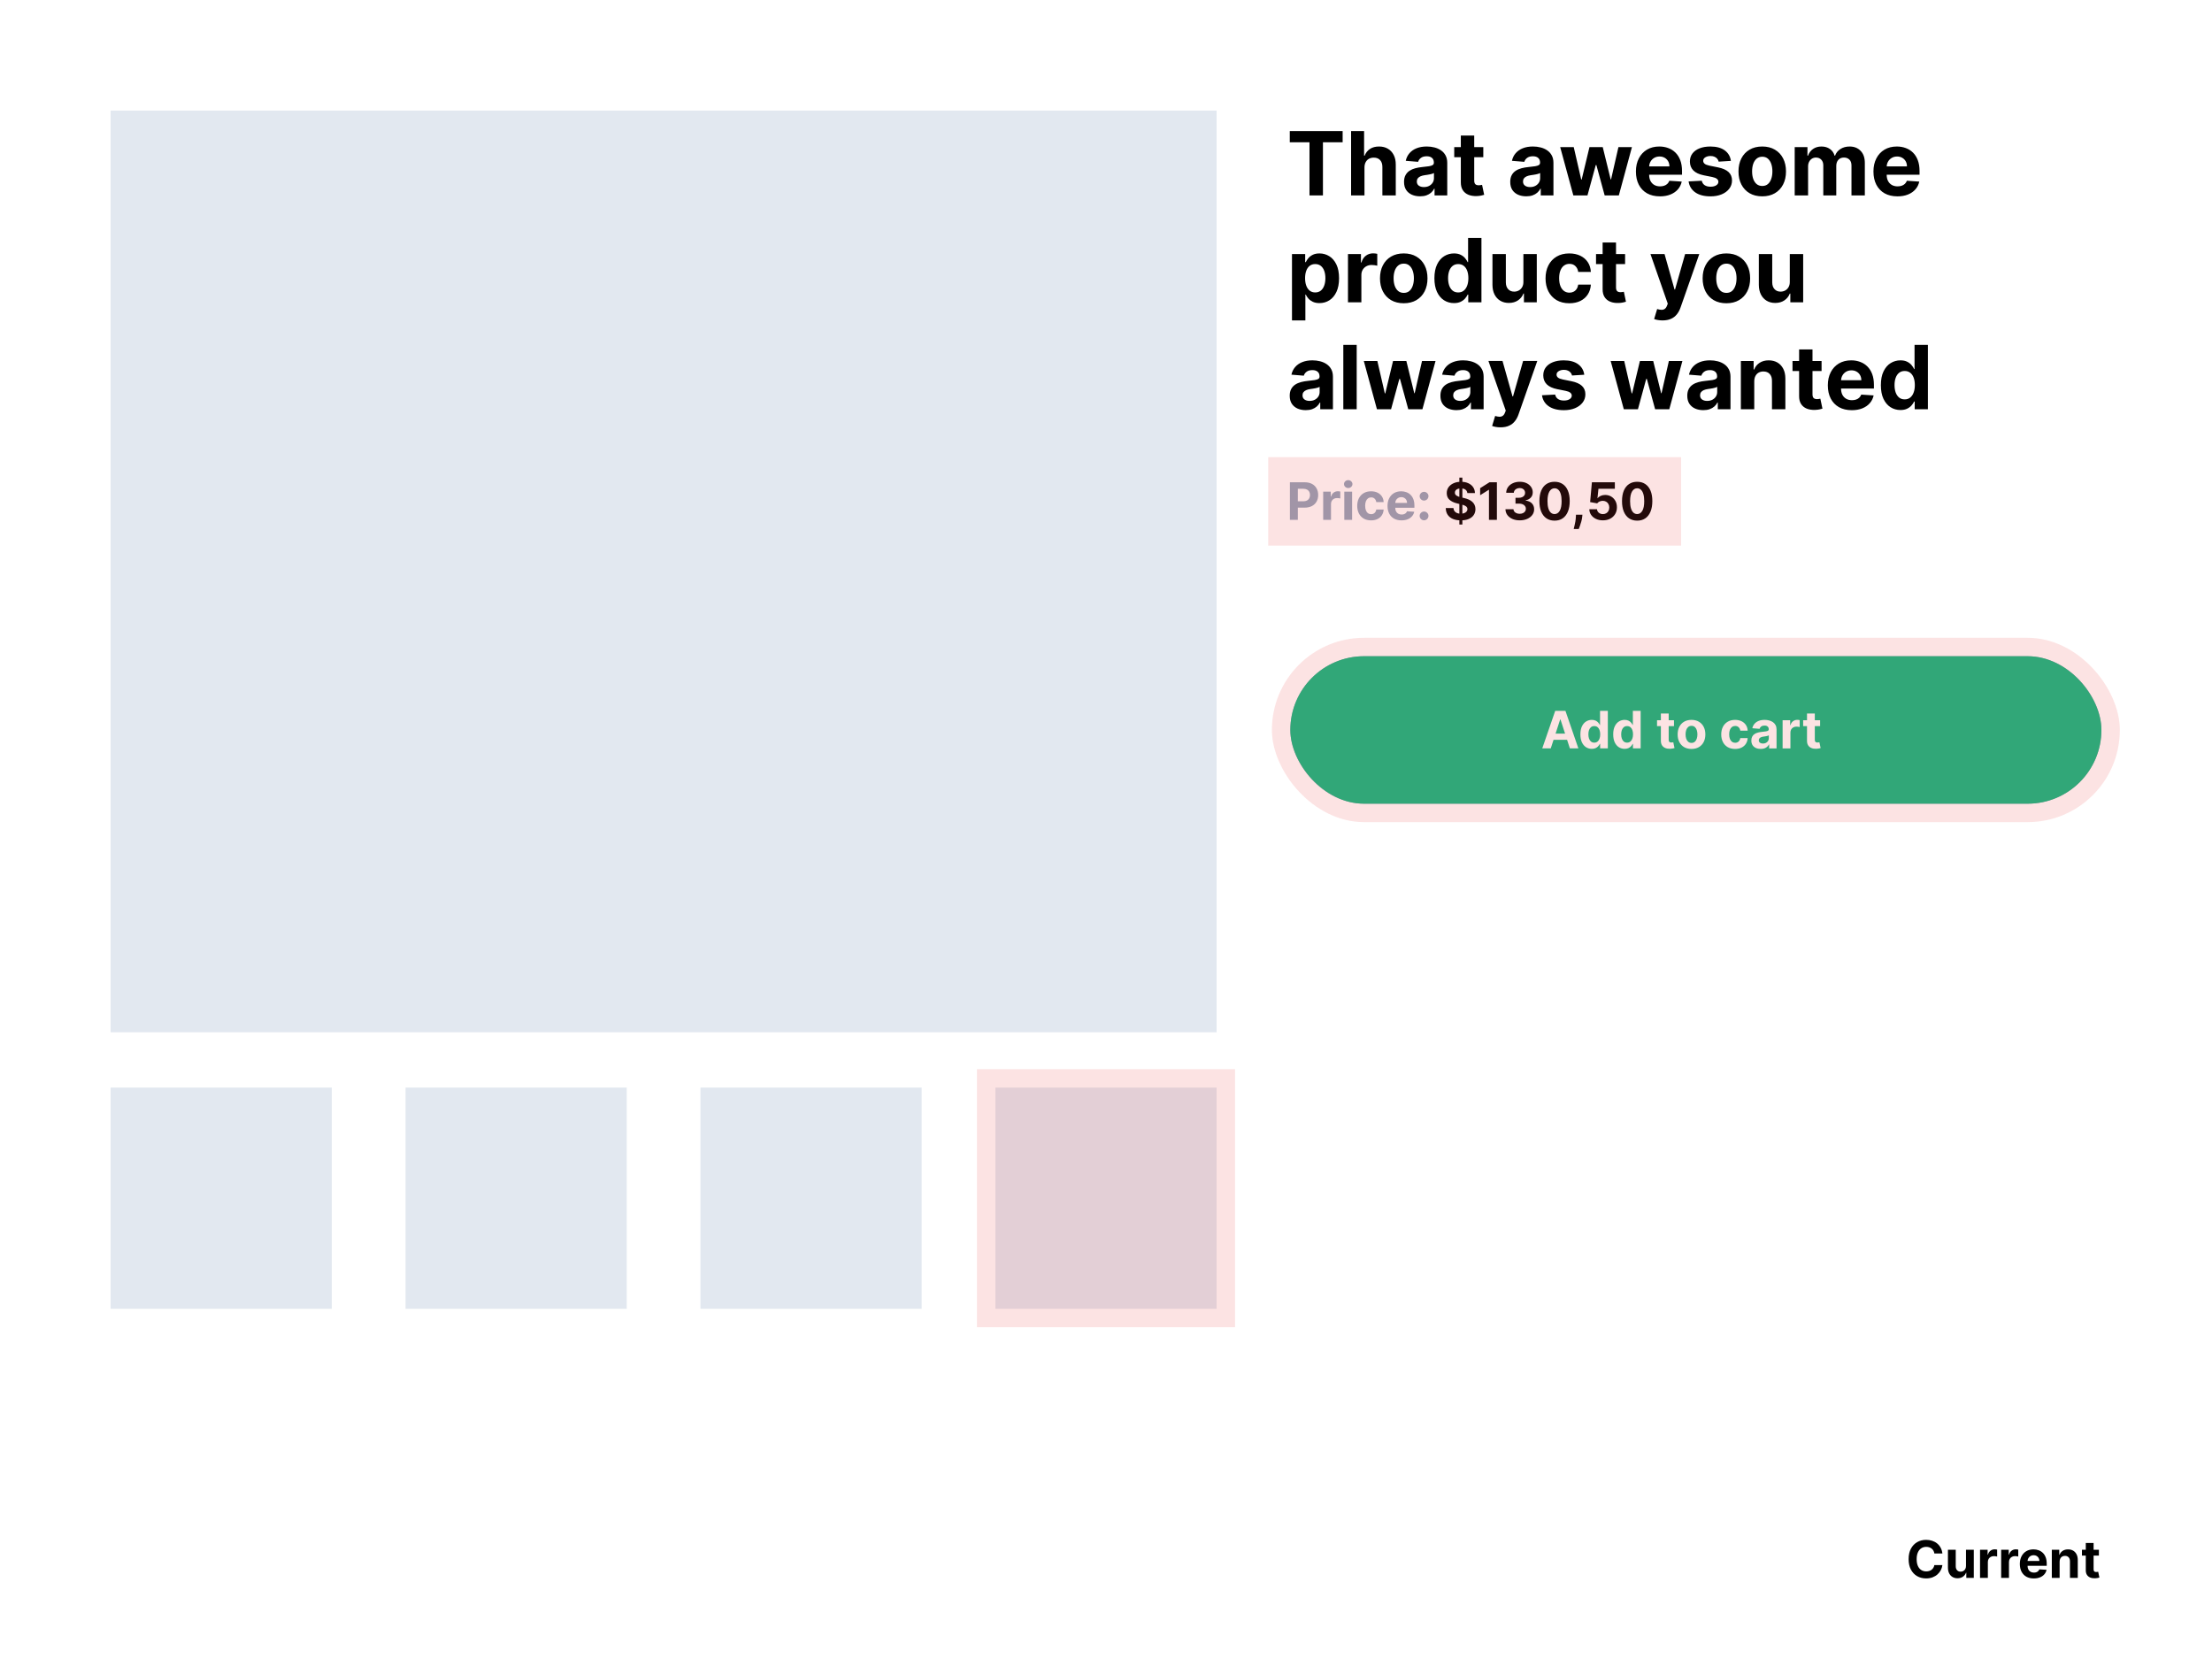<svg fill="none" height="450" viewBox="0 0 600 450" width="600" xmlns="http://www.w3.org/2000/svg"><path d="m0 0h600v450h-600z" fill="#fff"/><g fill="#e2e8f0"><path d="m30 30h300v250h-300z"/><path d="m30 295h60v60h-60z"/><path d="m110 295h60v60h-60z"/><path d="m190 295h60v60h-60z"/></g><rect height="37" rx="18.5" stroke="#94a3b8" stroke-width="3" width="217" x="351.5" y="179.5"/><path d="m428.241 197.909c0 1.11-.21 2.055-.631 2.834-.418.779-.988 1.374-1.71 1.785-.719.407-1.528.611-2.426.611-.905 0-1.717-.205-2.436-.616-.72-.411-1.288-1.006-1.706-1.785-.417-.779-.626-1.722-.626-2.829 0-1.11.209-2.055.626-2.834.418-.779.986-1.372 1.706-1.78.719-.411 1.531-.616 2.436-.616.898 0 1.707.205 2.426.616.722.408 1.292 1.001 1.71 1.78.421.779.631 1.724.631 2.834zm-2.182 0c0-.719-.108-1.326-.323-1.82-.212-.493-.512-.868-.9-1.123s-.842-.383-1.362-.383c-.521 0-.975.128-1.362.383-.388.255-.69.63-.905 1.123-.212.494-.319 1.101-.319 1.82s.107 1.326.319 1.82c.215.494.517.868.905 1.123.387.255.841.383 1.362.383.52 0 .974-.128 1.362-.383s.688-.629.9-1.123c.215-.494.323-1.101.323-1.82zm8.634 1.84v-4.385h2.118v7.636h-2.033v-1.387h-.08c-.172.447-.459.807-.86 1.079-.397.272-.883.407-1.456.407-.511 0-.96-.116-1.348-.348s-.691-.561-.91-.989c-.215-.427-.324-.94-.328-1.536v-4.862h2.118v4.484c.004.451.125.807.363 1.069.239.262.559.393.96.393.255 0 .494-.058.716-.174.222-.12.401-.295.537-.527.139-.232.207-.519.203-.86zm7.874-4.385v1.591h-4.599v-1.591zm-3.555-1.83h2.118v7.119c0 .196.03.348.09.458.059.106.142.18.248.224.11.043.236.064.378.064.1 0 .199-.008.299-.025.099-.02.175-.035.228-.044l.333 1.576c-.106.033-.255.071-.447.114-.192.046-.426.074-.701.084-.511.02-.958-.048-1.342-.203-.382-.156-.678-.398-.89-.726s-.317-.743-.314-1.243zm11.625 9.615c-.772 0-1.44-.164-2.003-.492-.56-.331-.993-.792-1.298-1.382-.305-.593-.457-1.281-.457-2.063 0-.789.152-1.479.457-2.069.305-.593.738-1.054 1.298-1.382.563-.331 1.231-.497 2.003-.497.773 0 1.439.166 1.999.497.563.328.997.789 1.302 1.382.305.59.458 1.28.458 2.069 0 .782-.153 1.47-.458 2.063-.305.59-.739 1.051-1.302 1.382-.56.328-1.226.492-1.999.492zm.01-1.64c.352 0 .645-.1.88-.299.235-.202.413-.477.532-.825.123-.348.184-.744.184-1.188s-.061-.84-.184-1.188c-.119-.348-.297-.624-.532-.826s-.528-.303-.88-.303c-.354 0-.653.101-.895.303-.238.202-.419.478-.542.826-.119.348-.179.744-.179 1.188s.06.84.179 1.188c.123.348.304.623.542.825.242.199.541.299.895.299zm9.232-6.145v1.591h-4.713v-1.591zm-3.634 7.636v-8.188c0-.554.108-1.013.323-1.377.219-.365.517-.638.895-.821.378-.182.807-.273 1.288-.273.325 0 .621.025.89.074.272.05.474.095.606.135l-.378 1.591c-.082-.027-.185-.052-.308-.075-.119-.023-.242-.035-.368-.035-.311 0-.528.073-.651.219-.123.143-.184.343-.184.602v8.148zm14.522-5.459-1.939.12c-.033-.166-.104-.315-.213-.448-.11-.136-.254-.244-.433-.323-.176-.083-.386-.124-.631-.124-.329 0-.605.069-.831.208-.225.136-.338.319-.338.547 0 .183.073.337.219.463s.396.227.751.303l1.382.278c.742.153 1.296.398 1.66.736.365.338.547.782.547 1.333 0 .5-.147.939-.442 1.317-.292.378-.693.673-1.203.885-.507.209-1.092.313-1.755.313-1.011 0-1.817-.21-2.417-.631-.596-.424-.946-1.001-1.049-1.73l2.084-.11c.063.309.215.544.457.706.242.159.552.239.93.239.371 0 .669-.071.895-.214.228-.146.344-.333.348-.562-.004-.192-.085-.349-.244-.472-.159-.126-.404-.222-.736-.288l-1.322-.264c-.746-.149-1.301-.408-1.666-.775-.361-.368-.542-.837-.542-1.407 0-.491.133-.913.398-1.268.268-.355.645-.628 1.129-.82.487-.193 1.057-.289 1.71-.289.964 0 1.723.204 2.277.612.557.407.881.963.974 1.665zm5.57-2.177v1.591h-4.599v-1.591zm-3.555-1.83h2.118v7.119c0 .196.03.348.089.458.06.106.143.18.249.224.109.043.235.064.378.064.099 0 .199-.008.298-.025.099-.02.176-.035.229-.044l.333 1.576c-.106.033-.255.071-.448.114-.192.046-.425.074-.701.084-.51.02-.957-.048-1.342-.203-.381-.156-.678-.398-.89-.726s-.316-.743-.313-1.243zm8.303 9.615c-.773 0-1.441-.164-2.004-.492-.56-.331-.993-.792-1.298-1.382-.305-.593-.457-1.281-.457-2.063 0-.789.152-1.479.457-2.069.305-.593.738-1.054 1.298-1.382.563-.331 1.231-.497 2.004-.497.772 0 1.438.166 1.998.497.564.328.998.789 1.303 1.382.305.59.457 1.28.457 2.069 0 .782-.152 1.47-.457 2.063-.305.59-.739 1.051-1.303 1.382-.56.328-1.226.492-1.998.492zm.009-1.64c.352 0 .645-.1.88-.299.236-.202.413-.477.532-.825.123-.348.184-.744.184-1.188s-.061-.84-.184-1.188c-.119-.348-.296-.624-.532-.826-.235-.202-.528-.303-.88-.303-.354 0-.652.101-.894.303-.239.202-.42.478-.542.826-.12.348-.179.744-.179 1.188s.059.84.179 1.188c.122.348.303.623.542.825.242.199.54.299.894.299zm8.576 1.64c-.782 0-1.455-.166-2.018-.497-.56-.335-.991-.799-1.293-1.392-.298-.593-.447-1.276-.447-2.048 0-.783.151-1.469.452-2.059.305-.593.738-1.055 1.298-1.387.56-.334 1.226-.502 1.999-.502.666 0 1.249.121 1.75.363.5.242.896.582 1.188 1.019.291.438.452.952.482 1.542h-1.999c-.056-.382-.205-.688-.447-.92-.239-.236-.552-.353-.94-.353-.328 0-.615.089-.86.268-.242.176-.431.433-.567.771-.135.338-.203.747-.203 1.228 0 .487.066.901.198 1.243.136.341.327.601.572.78s.532.269.86.269c.242 0 .459-.05.652-.149.195-.1.356-.244.482-.433.129-.192.214-.423.253-.691h1.999c-.033.583-.192 1.097-.477 1.541-.282.441-.671.786-1.169 1.034-.497.249-1.085.373-1.765.373zm6.686-2.346.005-2.541h.308l2.446-2.898h2.431l-3.286 3.838h-.502zm-1.919 2.197v-10.182h2.118v10.182zm4.773 0-2.247-3.326 1.411-1.496 3.317 4.822z" fill="#94a3b8"/><path d="m349.852 38.588v-3.043h14.336v3.043h-5.344v14.412h-3.648v-14.412zm20.259 6.844v7.568h-3.631v-17.454h3.529v6.673h.153c.295-.773.773-1.378 1.432-1.815.659-.443 1.486-.665 2.48-.665.909 0 1.702.199 2.378.597.682.392 1.21.957 1.585 1.696.381.733.568 1.611.562 2.634v8.335h-3.63v-7.688c.005-.807-.199-1.435-.614-1.883-.409-.449-.983-.673-1.721-.673-.495 0-.932.105-1.313.315-.375.21-.67.517-.886.92-.211.398-.319.878-.324 1.44zm15.079 7.815c-.836 0-1.58-.145-2.233-.435-.654-.295-1.171-.73-1.551-1.304-.375-.58-.563-1.301-.563-2.165 0-.727.134-1.338.401-1.832.267-.494.63-.892 1.091-1.193.46-.301.982-.528 1.568-.682.591-.153 1.21-.261 1.858-.324.761-.08 1.375-.153 1.841-.222.465-.074.804-.182 1.014-.324.21-.142.315-.352.315-.631v-.051c0-.54-.17-.957-.511-1.253-.335-.295-.813-.443-1.432-.443-.653 0-1.173.145-1.56.435-.386.284-.642.642-.767 1.074l-3.358-.273c.171-.795.506-1.483 1.006-2.062.5-.585 1.145-1.034 1.935-1.347.795-.318 1.716-.477 2.761-.477.727 0 1.423.085 2.088.256.67.171 1.264.435 1.781.793.523.358.935.818 1.236 1.381.301.557.452 1.224.452 2.003v8.829h-3.443v-1.815h-.103c-.21.409-.491.77-.843 1.082-.353.307-.776.548-1.27.725-.495.17-1.066.256-1.713.256zm1.039-2.506c.534 0 1.006-.105 1.415-.315.409-.216.73-.506.963-.869.233-.364.35-.776.35-1.236v-1.389c-.114.074-.27.142-.469.205-.193.057-.412.111-.656.162-.245.045-.489.088-.733.128-.245.034-.466.065-.665.094-.426.062-.798.162-1.117.298-.318.136-.565.321-.741.554-.176.227-.264.511-.264.852 0 .494.179.872.537 1.134.363.256.824.384 1.38.384zm16.113-10.832v2.727h-7.884v-2.727zm-6.094-3.136h3.631v12.205c0 .335.051.597.153.784.102.182.244.31.426.384.188.074.404.111.648.111.17 0 .341-.014.511-.043.171-.034.301-.06.392-.077l.571 2.702c-.182.057-.437.122-.767.196-.329.08-.73.128-1.201.145-.875.034-1.643-.082-2.302-.349-.653-.267-1.162-.682-1.525-1.244-.364-.562-.543-1.273-.537-2.131zm17.746 16.474c-.835 0-1.579-.145-2.233-.435-.653-.295-1.17-.73-1.551-1.304-.375-.58-.562-1.301-.562-2.165 0-.727.133-1.338.4-1.832.267-.494.631-.892 1.091-1.193.46-.301.983-.528 1.568-.682.591-.153 1.211-.261 1.858-.324.762-.08 1.375-.153 1.841-.222.466-.074.804-.182 1.014-.324.211-.142.316-.352.316-.631v-.051c0-.54-.171-.957-.512-1.253-.335-.295-.812-.443-1.431-.443-.654 0-1.174.145-1.56.435-.386.284-.642.642-.767 1.074l-3.358-.273c.17-.795.506-1.483 1.006-2.062.5-.585 1.145-1.034 1.934-1.347.796-.318 1.716-.477 2.762-.477.727 0 1.423.085 2.088.256.67.171 1.264.435 1.781.793.523.358.935.818 1.236 1.381.301.557.451 1.224.451 2.003v8.829h-3.443v-1.815h-.102c-.21.409-.491.77-.844 1.082-.352.307-.775.548-1.27.725-.494.17-1.065.256-1.713.256zm1.04-2.506c.534 0 1.006-.105 1.415-.315.409-.216.73-.506.963-.869.233-.364.349-.776.349-1.236v-1.389c-.113.074-.27.142-.468.205-.194.057-.412.111-.657.162-.244.045-.488.088-.733.128-.244.034-.465.065-.664.094-.426.062-.799.162-1.117.298-.318.136-.565.321-.741.554-.176.227-.265.511-.265.852 0 .494.179.872.537 1.134.364.256.824.384 1.381.384zm11.732 2.259-3.563-13.091h3.673l2.029 8.795h.119l2.114-8.795h3.605l2.148 8.744h.11l1.995-8.744h3.665l-3.554 13.091h-3.844l-2.25-8.233h-.162l-2.25 8.233zm23.469.256c-1.347 0-2.506-.273-3.477-.818-.966-.551-1.71-1.329-2.233-2.335-.523-1.011-.784-2.207-.784-3.588 0-1.347.261-2.528.784-3.545.523-1.017 1.258-1.81 2.207-2.378.955-.568 2.074-.852 3.358-.852.864 0 1.668.139 2.412.418.75.273 1.404.685 1.96 1.236.563.551 1 1.244 1.313 2.08.312.83.469 1.801.469 2.915v.997h-11.054v-2.25h7.636c0-.523-.114-.986-.341-1.389s-.543-.719-.946-.946c-.398-.233-.861-.349-1.389-.349-.551 0-1.04.128-1.466.384-.421.25-.75.588-.989 1.014-.238.42-.36.889-.366 1.406v2.139c0 .648.119 1.207.358 1.679.244.472.588.835 1.031 1.091s.969.384 1.577.384c.403 0 .772-.057 1.108-.171.335-.114.622-.284.86-.511.239-.227.421-.506.546-.835l3.358.222c-.171.807-.52 1.511-1.048 2.114-.523.597-1.199 1.062-2.029 1.398-.824.33-1.775.494-2.855.494zm19.27-9.614-3.324.205c-.057-.284-.179-.54-.366-.767-.188-.233-.435-.418-.742-.554-.301-.142-.662-.213-1.082-.213-.563 0-1.037.119-1.424.358-.386.233-.579.545-.579.938 0 .312.125.577.375.793s.679.389 1.287.52l2.369.477c1.273.261 2.222.682 2.847 1.261.625.58.937 1.341.937 2.284 0 .858-.253 1.611-.758 2.259-.5.648-1.188 1.153-2.063 1.517-.869.358-1.872.537-3.008.537-1.733 0-3.114-.361-4.142-1.082-1.023-.727-1.622-1.716-1.799-2.966l3.571-.188c.108.528.37.932.784 1.21.415.273.947.409 1.594.409.637 0 1.148-.122 1.534-.366.392-.25.591-.571.597-.963-.006-.33-.145-.6-.418-.81-.272-.216-.693-.381-1.261-.494l-2.267-.452c-1.279-.256-2.23-.699-2.855-1.33-.62-.631-.929-1.435-.929-2.412 0-.841.227-1.565.682-2.173.46-.608 1.105-1.077 1.934-1.406.836-.33 1.813-.494 2.932-.494 1.654 0 2.955.349 3.904 1.048.954.699 1.511 1.651 1.67 2.855zm8.499 9.614c-1.324 0-2.468-.281-3.434-.844-.961-.568-1.702-1.358-2.225-2.369-.523-1.017-.784-2.196-.784-3.537 0-1.352.261-2.534.784-3.546.523-1.017 1.264-1.807 2.225-2.369.966-.568 2.11-.852 3.434-.852s2.466.284 3.426.852c.966.562 1.711 1.352 2.233 2.369.523 1.011.784 2.193.784 3.546 0 1.341-.261 2.52-.784 3.537-.522 1.011-1.267 1.801-2.233 2.369-.96.562-2.102.844-3.426.844zm.017-2.812c.603 0 1.105-.171 1.509-.511.403-.347.707-.818.912-1.415.21-.597.315-1.276.315-2.037 0-.761-.105-1.44-.315-2.037-.205-.597-.509-1.068-.912-1.415-.404-.347-.906-.52-1.509-.52-.608 0-1.119.173-1.534.52-.409.347-.719.818-.929 1.415-.204.597-.307 1.276-.307 2.037 0 .761.103 1.44.307 2.037.21.597.52 1.068.929 1.415.415.341.926.511 1.534.511zm8.787 2.557v-13.091h3.46v2.31h.154c.273-.767.727-1.372 1.364-1.815.636-.443 1.397-.665 2.284-.665.897 0 1.662.225 2.292.673.631.443 1.051 1.046 1.262 1.807h.136c.267-.75.75-1.349 1.449-1.798.704-.455 1.537-.682 2.497-.682 1.222 0 2.213.389 2.974 1.168.767.773 1.151 1.869 1.151 3.29v8.804h-3.622v-8.088c0-.727-.193-1.273-.58-1.636-.386-.364-.869-.545-1.449-.545-.659 0-1.173.21-1.542.631-.37.415-.554.963-.554 1.645v7.994h-3.52v-8.165c0-.642-.185-1.153-.554-1.534-.364-.381-.844-.571-1.44-.571-.404 0-.767.102-1.091.307-.318.199-.571.48-.759.844-.187.358-.281.778-.281 1.261v7.858zm27.857.256c-1.347 0-2.506-.273-3.477-.818-.966-.551-1.711-1.329-2.233-2.335-.523-1.011-.785-2.207-.785-3.588 0-1.347.262-2.528.785-3.545.522-1.017 1.258-1.81 2.207-2.378.954-.568 2.074-.852 3.358-.852.864 0 1.668.139 2.412.418.75.273 1.403.685 1.96 1.236.563.551 1 1.244 1.313 2.08.312.83.468 1.801.468 2.915v.997h-11.054v-2.25h7.637c0-.523-.114-.986-.341-1.389s-.543-.719-.946-.946c-.398-.233-.861-.349-1.389-.349-.552 0-1.04.128-1.466.384-.421.25-.75.588-.989 1.014-.239.42-.361.889-.366 1.406v2.139c0 .648.119 1.207.357 1.679.245.472.589.835 1.032 1.091s.968.384 1.576.384c.404 0 .773-.057 1.108-.171.336-.114.623-.284.861-.511.239-.227.421-.506.546-.835l3.358.222c-.171.807-.52 1.511-1.049 2.114-.522.597-1.199 1.062-2.028 1.398-.824.33-1.776.494-2.855.494zm-164.216 33.653v-18h3.579v2.199h.162c.159-.352.39-.71.691-1.074.307-.369.704-.676 1.193-.92.494-.25 1.108-.375 1.841-.375.954 0 1.835.25 2.642.75.807.494 1.452 1.242 1.934 2.241.483.994.725 2.241.725 3.741 0 1.46-.236 2.693-.707 3.699-.466 1-1.103 1.758-1.91 2.276-.801.511-1.698.767-2.693.767-.704 0-1.304-.117-1.798-.349-.489-.233-.889-.525-1.202-.878-.312-.358-.551-.719-.716-1.082h-.11v7.006zm3.554-11.455c0 .778.108 1.457.324 2.037.216.58.528 1.031.937 1.355.409.318.906.477 1.492.477.591 0 1.091-.162 1.5-.486.409-.33.718-.784.929-1.364.216-.585.324-1.258.324-2.02 0-.756-.106-1.42-.316-1.994-.21-.574-.52-1.023-.929-1.347-.409-.324-.912-.486-1.508-.486-.591 0-1.091.156-1.5.469-.404.312-.713.756-.929 1.329-.216.574-.324 1.25-.324 2.028zm11.633 6.545v-13.091h3.52v2.284h.137c.238-.812.639-1.426 1.201-1.841.563-.42 1.211-.631 1.944-.631.181 0 .377.011.588.034.21.023.394.054.554.094v3.222c-.171-.051-.407-.097-.708-.136-.301-.04-.577-.06-.827-.06-.534 0-1.011.117-1.431.349-.415.227-.745.545-.989.955-.239.409-.358.881-.358 1.415v7.406zm15.126.256c-1.324 0-2.469-.281-3.435-.844-.96-.568-1.701-1.358-2.224-2.369-.523-1.017-.784-2.196-.784-3.537 0-1.352.261-2.534.784-3.546.523-1.017 1.264-1.807 2.224-2.369.966-.568 2.111-.852 3.435-.852s2.466.284 3.426.852c.966.562 1.71 1.352 2.233 2.369.523 1.011.784 2.193.784 3.546 0 1.341-.261 2.52-.784 3.537-.523 1.011-1.267 1.801-2.233 2.369-.96.562-2.102.844-3.426.844zm.017-2.812c.602 0 1.105-.171 1.509-.511.403-.347.707-.818.912-1.415.21-.597.315-1.276.315-2.037 0-.761-.105-1.44-.315-2.037-.205-.597-.509-1.068-.912-1.415-.404-.347-.907-.52-1.509-.52-.608 0-1.119.173-1.534.52-.409.347-.719.818-.929 1.415-.204.597-.307 1.276-.307 2.037 0 .761.103 1.44.307 2.037.21.597.52 1.068.929 1.415.415.341.926.511 1.534.511zm13.611 2.77c-.994 0-1.895-.256-2.702-.767-.801-.517-1.437-1.276-1.909-2.276-.466-1.006-.699-2.239-.699-3.699 0-1.5.242-2.747.725-3.741.483-1 1.125-1.747 1.926-2.241.807-.5 1.69-.75 2.65-.75.733 0 1.344.125 1.833.375.494.244.892.551 1.193.92.307.364.54.722.699 1.074h.111v-6.562h3.622v17.454h-3.58v-2.097h-.153c-.171.364-.412.724-.725 1.082-.306.352-.707.645-1.201.878-.489.233-1.086.349-1.79.349zm1.15-2.889c.586 0 1.08-.159 1.483-.477.41-.324.722-.776.938-1.355.222-.58.332-1.258.332-2.037 0-.778-.108-1.454-.324-2.028-.215-.574-.528-1.017-.937-1.329s-.906-.469-1.492-.469c-.596 0-1.099.162-1.508.486-.409.324-.719.773-.929 1.347-.21.574-.315 1.239-.315 1.994 0 .761.105 1.435.315 2.02.216.58.526 1.034.929 1.364.409.324.912.486 1.508.486zm17.679-2.898v-7.517h3.63v13.091h-3.485v-2.378h-.137c-.295.767-.787 1.383-1.474 1.849-.682.466-1.514.699-2.497.699-.875 0-1.645-.199-2.31-.597-.665-.398-1.185-.963-1.56-1.696-.369-.733-.556-1.611-.562-2.634v-8.335h3.631v7.688c.005.773.213 1.383.622 1.832.409.449.957.673 1.645.673.437 0 .846-.1 1.227-.298.381-.205.687-.506.92-.903.239-.398.355-.889.35-1.474zm12.449 5.83c-1.341 0-2.494-.284-3.46-.852-.96-.574-1.699-1.369-2.216-2.386-.511-1.017-.767-2.188-.767-3.511 0-1.341.259-2.517.776-3.528.522-1.017 1.264-1.81 2.224-2.378.96-.574 2.102-.861 3.426-.861 1.142 0 2.142.207 3 .622s1.537.997 2.037 1.747.776 1.631.827 2.642h-3.426c-.097-.653-.352-1.179-.767-1.577-.409-.403-.946-.605-1.611-.605-.563 0-1.054.153-1.474.46-.415.301-.739.742-.972 1.321-.233.58-.35 1.281-.35 2.105 0 .835.114 1.546.341 2.131.233.585.56 1.031.981 1.338.42.307.911.46 1.474.46.415 0 .787-.085 1.116-.256.336-.17.611-.418.827-.741.222-.33.367-.725.435-1.185h3.426c-.057 1-.33 1.881-.818 2.642-.483.756-1.151 1.347-2.003 1.773-.852.426-1.861.639-3.026.639zm15.135-13.347v2.727h-7.884v-2.727zm-6.094-3.136h3.63v12.205c0 .335.052.597.154.784.102.182.244.31.426.384.188.074.403.111.648.111.17 0 .341-.014.511-.043.171-.034.301-.06.392-.077l.571 2.702c-.182.057-.437.122-.767.196-.329.08-.73.128-1.202.145-.875.034-1.642-.082-2.301-.349-.653-.267-1.162-.682-1.525-1.244-.364-.562-.543-1.273-.537-2.131zm16.255 21.136c-.46 0-.892-.037-1.296-.111-.397-.068-.727-.156-.988-.264l.818-2.71c.426.131.81.202 1.15.213.347.011.645-.068.895-.239.256-.171.463-.46.622-.869l.214-.554-4.696-13.466h3.818l2.71 9.614h.136l2.736-9.614h3.844l-5.088 14.506c-.245.705-.577 1.318-.997 1.841-.415.528-.941.935-1.577 1.219-.636.29-1.403.435-2.301.435zm17.314-4.653c-1.324 0-2.469-.281-3.435-.844-.96-.568-1.702-1.358-2.224-2.369-.523-1.017-.784-2.196-.784-3.537 0-1.352.261-2.534.784-3.546.522-1.017 1.264-1.807 2.224-2.369.966-.568 2.111-.852 3.435-.852s2.466.284 3.426.852c.966.562 1.71 1.352 2.233 2.369.523 1.011.784 2.193.784 3.546 0 1.341-.261 2.52-.784 3.537-.523 1.011-1.267 1.801-2.233 2.369-.96.562-2.102.844-3.426.844zm.017-2.812c.602 0 1.105-.171 1.508-.511.404-.347.708-.818.912-1.415.21-.597.316-1.276.316-2.037 0-.761-.106-1.44-.316-2.037-.204-.597-.508-1.068-.912-1.415-.403-.347-.906-.52-1.508-.52-.608 0-1.12.173-1.534.52-.409.347-.719.818-.929 1.415-.205.597-.307 1.276-.307 2.037 0 .761.102 1.44.307 2.037.21.597.52 1.068.929 1.415.414.341.926.511 1.534.511zm17.182-3.017v-7.517h3.63v13.091h-3.486v-2.378h-.136c-.295.767-.787 1.383-1.474 1.849-.682.466-1.515.699-2.498.699-.875 0-1.644-.199-2.309-.597-.665-.398-1.185-.963-1.56-1.696-.369-.733-.557-1.611-.562-2.634v-8.335h3.63v7.688c.006.773.213 1.383.623 1.832.409.449.957.673 1.644.673.438 0 .847-.1 1.228-.298.38-.205.687-.506.92-.903.239-.398.355-.889.35-1.474zm-131.295 34.821c-.835 0-1.58-.145-2.233-.435-.654-.295-1.171-.73-1.551-1.303-.375-.58-.563-1.302-.563-2.165 0-.728.134-1.338.401-1.833.267-.494.63-.892 1.091-1.193.46-.301.983-.528 1.568-.682.591-.153 1.21-.261 1.858-.324.761-.079 1.375-.153 1.841-.221.466-.074.804-.182 1.014-.324s.315-.352.315-.631v-.051c0-.54-.17-.957-.511-1.253-.335-.295-.813-.443-1.432-.443-.653 0-1.173.145-1.56.435-.386.284-.642.642-.767 1.074l-3.358-.273c.171-.795.506-1.483 1.006-2.062.5-.585 1.145-1.034 1.935-1.347.795-.318 1.716-.477 2.761-.477.727 0 1.423.085 2.088.256.671.171 1.264.435 1.781.793.523.358.935.818 1.236 1.381.301.556.452 1.224.452 2.002v8.83h-3.443v-1.815h-.102c-.211.409-.492.77-.844 1.082-.353.307-.776.548-1.27.724-.494.171-1.065.256-1.713.256zm1.04-2.506c.534 0 1.005-.105 1.414-.315.409-.216.73-.506.963-.869.233-.364.35-.776.35-1.236v-1.389c-.114.074-.27.142-.469.204-.193.057-.412.111-.656.162-.244.046-.489.088-.733.128-.244.034-.466.065-.665.094-.426.062-.798.162-1.116.298-.319.137-.566.321-.742.554-.176.227-.264.512-.264.852 0 .495.179.873.537 1.134.364.256.824.383 1.381.383zm12.779-15.195v17.454h-3.63v-17.454zm5.491 17.454-3.562-13.091h3.673l2.028 8.796h.12l2.113-8.796h3.605l2.148 8.744h.111l1.994-8.744h3.665l-3.554 13.091h-3.844l-2.25-8.233h-.162l-2.25 8.233zm21.565.247c-.835 0-1.58-.145-2.233-.435-.654-.295-1.171-.73-1.551-1.303-.375-.58-.563-1.302-.563-2.165 0-.728.134-1.338.401-1.833.267-.494.63-.892 1.091-1.193.46-.301.983-.528 1.568-.682.591-.153 1.21-.261 1.858-.324.761-.079 1.375-.153 1.841-.221.466-.074.804-.182 1.014-.324s.315-.352.315-.631v-.051c0-.54-.17-.957-.511-1.253-.335-.295-.813-.443-1.432-.443-.653 0-1.173.145-1.56.435-.386.284-.642.642-.767 1.074l-3.358-.273c.171-.795.506-1.483 1.006-2.062.5-.585 1.145-1.034 1.935-1.347.795-.318 1.716-.477 2.761-.477.727 0 1.423.085 2.088.256.671.171 1.264.435 1.781.793.523.358.935.818 1.236 1.381.301.556.452 1.224.452 2.002v8.83h-3.443v-1.815h-.102c-.211.409-.492.77-.844 1.082-.352.307-.776.548-1.27.724-.494.171-1.065.256-1.713.256zm1.04-2.506c.534 0 1.005-.105 1.414-.315.409-.216.73-.506.963-.869.233-.364.35-.776.35-1.236v-1.389c-.114.074-.27.142-.469.204-.193.057-.412.111-.656.162-.244.046-.489.088-.733.128-.244.034-.466.065-.665.094-.426.062-.798.162-1.116.298-.319.137-.566.321-.742.554-.176.227-.264.512-.264.852 0 .495.179.873.537 1.134.364.256.824.383 1.381.383zm10.921 7.168c-.46 0-.892-.037-1.295-.111-.398-.068-.727-.156-.989-.264l.819-2.71c.426.131.809.202 1.15.213.347.011.645-.068.895-.239.256-.17.463-.46.622-.869l.213-.554-4.696-13.466h3.818l2.711 9.614h.136l2.736-9.614h3.844l-5.089 14.506c-.244.704-.576 1.318-.997 1.841-.414.528-.94.934-1.576 1.218-.637.29-1.404.435-2.302.435zm22.714-14.267-3.324.205c-.057-.285-.179-.54-.367-.767-.187-.233-.434-.418-.741-.554-.301-.142-.662-.214-1.083-.214-.562 0-1.037.12-1.423.358-.386.233-.58.546-.58.938 0 .312.125.577.375.793.25.215.679.389 1.287.519l2.37.478c1.272.261 2.221.682 2.846 1.261.625.58.938 1.341.938 2.284 0 .858-.253 1.611-.759 2.259-.5.647-1.187 1.153-2.062 1.517-.87.358-1.872.537-3.009.537-1.733 0-3.113-.361-4.142-1.083-1.022-.727-1.622-1.716-1.798-2.966l3.571-.187c.108.528.369.932.784 1.21.415.273.946.409 1.594.409.636 0 1.148-.122 1.534-.366.392-.25.591-.571.596-.963-.005-.33-.144-.6-.417-.81-.273-.216-.693-.381-1.261-.494l-2.268-.452c-1.278-.256-2.23-.699-2.855-1.33-.619-.63-.929-1.434-.929-2.412 0-.84.228-1.565.682-2.173.46-.608 1.105-1.077 1.935-1.406.835-.33 1.812-.494 2.932-.494 1.653 0 2.954.349 3.903 1.048.955.699 1.511 1.65 1.671 2.855zm10.721 9.358-3.562-13.091h3.673l2.028 8.796h.12l2.113-8.796h3.605l2.148 8.744h.111l1.994-8.744h3.665l-3.554 13.091h-3.844l-2.25-8.233h-.162l-2.25 8.233zm21.565.247c-.835 0-1.58-.145-2.233-.435-.654-.295-1.171-.73-1.551-1.303-.375-.58-.563-1.302-.563-2.165 0-.728.134-1.338.401-1.833.267-.494.63-.892 1.091-1.193.46-.301.983-.528 1.568-.682.591-.153 1.21-.261 1.858-.324.761-.079 1.375-.153 1.841-.221.466-.074.804-.182 1.014-.324s.315-.352.315-.631v-.051c0-.54-.17-.957-.511-1.253-.335-.295-.813-.443-1.432-.443-.653 0-1.173.145-1.56.435-.386.284-.642.642-.767 1.074l-3.358-.273c.171-.795.506-1.483 1.006-2.062.5-.585 1.145-1.034 1.935-1.347.795-.318 1.716-.477 2.761-.477.727 0 1.423.085 2.088.256.671.171 1.264.435 1.781.793.523.358.935.818 1.236 1.381.301.556.452 1.224.452 2.002v8.83h-3.443v-1.815h-.103c-.21.409-.491.77-.843 1.082-.353.307-.776.548-1.27.724-.494.171-1.066.256-1.713.256zm1.04-2.506c.534 0 1.005-.105 1.414-.315.409-.216.73-.506.963-.869.233-.364.35-.776.35-1.236v-1.389c-.114.074-.27.142-.469.204-.193.057-.412.111-.656.162-.245.046-.489.088-.733.128-.244.034-.466.065-.665.094-.426.062-.798.162-1.116.298-.319.137-.566.321-.742.554-.176.227-.264.512-.264.852 0 .495.179.873.537 1.134.363.256.824.383 1.381.383zm12.779-5.309v7.568h-3.63v-13.091h3.46v2.31h.153c.29-.762.776-1.364 1.458-1.807.682-.449 1.508-.673 2.48-.673.909 0 1.702.199 2.378.597.676.398 1.201.966 1.576 1.705.375.733.563 1.608.563 2.625v8.335h-3.631v-7.688c.006-.801-.199-1.426-.613-1.874-.415-.455-.986-.682-1.714-.682-.488 0-.92.105-1.295.315-.369.21-.659.517-.869.92-.205.398-.31.878-.316 1.441zm18.262-5.523v2.727h-7.883v-2.727zm-6.093-3.136h3.63v12.204c0 .335.052.597.154.784.102.182.244.31.426.384.187.074.403.111.648.111.17 0 .341-.015.511-.043.17-.034.301-.06.392-.077l.571 2.702c-.182.057-.437.122-.767.196-.33.08-.73.128-1.202.145-.875.034-1.642-.082-2.301-.349-.653-.268-1.162-.682-1.525-1.245-.364-.562-.543-1.273-.537-2.13zm14.284 16.483c-1.347 0-2.506-.273-3.478-.818-.965-.552-1.71-1.33-2.232-2.336-.523-1.011-.785-2.207-.785-3.588 0-1.346.262-2.528.785-3.545.522-1.017 1.258-1.81 2.207-2.378.954-.568 2.074-.852 3.358-.852.864 0 1.668.139 2.412.418.75.273 1.403.685 1.96 1.236.563.551 1 1.244 1.313 2.08.312.829.468 1.801.468 2.914v.998h-11.054v-2.25h7.637c0-.523-.114-.986-.341-1.39-.227-.403-.543-.718-.946-.946-.398-.233-.861-.349-1.389-.349-.552 0-1.04.128-1.466.383-.421.25-.75.588-.989 1.015-.239.42-.361.889-.366 1.406v2.139c0 .648.119 1.207.357 1.679.245.472.589.835 1.032 1.091s.968.383 1.576.383c.404 0 .773-.056 1.108-.17.336-.114.623-.284.861-.511.239-.228.421-.506.546-.836l3.358.222c-.171.807-.52 1.511-1.049 2.114-.522.596-1.199 1.062-2.028 1.397-.824.33-1.776.495-2.855.495zm13.201-.043c-.994 0-1.894-.256-2.701-.767-.801-.517-1.438-1.276-1.909-2.276-.466-1.005-.699-2.238-.699-3.698 0-1.5.241-2.748.724-3.742.483-1 1.125-1.747 1.926-2.241.807-.5 1.691-.75 2.651-.75.733 0 1.344.125 1.832.375.495.244.892.551 1.194.92.306.364.539.722.698 1.074h.111v-6.562h3.622v17.454h-3.579v-2.097h-.154c-.17.364-.412.725-.724 1.083-.307.352-.707.645-1.202.878-.488.233-1.085.349-1.79.349zm1.151-2.889c.585 0 1.08-.159 1.483-.477.409-.324.722-.776.937-1.356.222-.579.333-1.258.333-2.036 0-.779-.108-1.455-.324-2.029s-.528-1.017-.937-1.329c-.41-.313-.907-.469-1.492-.469-.597 0-1.099.162-1.508.486-.41.323-.719.772-.929 1.346-.211.574-.316 1.239-.316 1.995 0 .761.105 1.434.316 2.019.215.58.525 1.035.929 1.364.409.324.911.486 1.508.486z" fill="#000"/><path d="m270 295h60v60h-60z" fill="#e2e8f0"/><rect fill="#10b981" height="40" rx="20" width="220" x="350" y="178"/><path d="m420.64 203h-2.307l3.515-10.182h2.774l3.51 10.182h-2.307l-2.55-7.855h-.08zm-.144-4.002h5.449v1.68h-5.449zm11.28 4.126c-.58 0-1.105-.149-1.576-.447-.467-.302-.838-.744-1.113-1.328-.272-.586-.408-1.305-.408-2.157 0-.875.141-1.603.423-2.183.281-.583.656-1.019 1.123-1.307.471-.292.986-.438 1.546-.438.428 0 .784.073 1.069.219.289.142.521.321.696.537.179.212.315.421.408.626h.065v-3.828h2.112v10.182h-2.088v-1.223h-.089c-.1.212-.24.423-.423.631-.179.206-.412.377-.701.512-.285.136-.633.204-1.044.204zm.671-1.685c.342 0 .63-.093.865-.278.239-.189.421-.453.547-.791.13-.338.194-.734.194-1.188s-.063-.849-.189-1.183c-.126-.335-.308-.594-.547-.776-.238-.182-.528-.273-.87-.273-.348 0-.641.094-.88.283-.238.189-.419.451-.541.785-.123.335-.184.723-.184 1.164 0 .444.061.837.184 1.178.126.338.306.603.541.796.239.188.532.283.88.283zm8.23 1.685c-.58 0-1.106-.149-1.576-.447-.468-.302-.839-.744-1.114-1.328-.272-.586-.408-1.305-.408-2.157 0-.875.141-1.603.423-2.183.282-.583.656-1.019 1.124-1.307.47-.292.986-.438 1.546-.438.427 0 .784.073 1.069.219.288.142.52.321.696.537.179.212.314.421.407.626h.065v-3.828h2.113v10.182h-2.088v-1.223h-.09c-.099.212-.24.423-.422.631-.179.206-.413.377-.701.512-.285.136-.633.204-1.044.204zm.671-1.685c.341 0 .63-.093.865-.278.239-.189.421-.453.547-.791.129-.338.194-.734.194-1.188s-.063-.849-.189-1.183c-.126-.335-.309-.594-.547-.776-.239-.182-.529-.273-.87-.273-.348 0-.642.094-.88.283-.239.189-.419.451-.542.785-.123.335-.184.723-.184 1.164 0 .444.061.837.184 1.178.126.338.307.603.542.796.238.188.532.283.88.283zm12.717-6.075v1.591h-4.599v-1.591zm-3.555-1.83h2.118v7.119c0 .196.03.348.09.458.06.106.142.18.248.224.11.043.236.064.378.064.1 0 .199-.008.299-.025.099-.02.175-.035.228-.044l.333 1.576c-.106.033-.255.071-.447.114-.192.046-.426.074-.701.084-.51.02-.958-.048-1.342-.203-.382-.156-.678-.398-.89-.726s-.317-.743-.314-1.243zm8.303 9.615c-.772 0-1.44-.164-2.004-.492-.56-.331-.992-.792-1.297-1.382-.305-.593-.457-1.281-.457-2.063 0-.789.152-1.479.457-2.069.305-.593.737-1.054 1.297-1.382.564-.331 1.232-.497 2.004-.497s1.438.166 1.999.497c.563.328.997.789 1.302 1.382.305.59.458 1.28.458 2.069 0 .782-.153 1.47-.458 2.063-.305.59-.739 1.051-1.302 1.382-.561.328-1.227.492-1.999.492zm.01-1.64c.351 0 .645-.1.88-.299.235-.202.413-.477.532-.825.123-.348.184-.744.184-1.188s-.061-.84-.184-1.188c-.119-.348-.297-.624-.532-.826s-.529-.303-.88-.303c-.355 0-.653.101-.895.303-.239.202-.419.478-.542.826-.119.348-.179.744-.179 1.188s.06.84.179 1.188c.123.348.303.623.542.825.242.199.54.299.895.299zm11.816 1.64c-.782 0-1.455-.166-2.018-.497-.56-.335-.991-.799-1.293-1.392-.298-.593-.447-1.276-.447-2.048 0-.783.15-1.469.452-2.059.305-.593.738-1.055 1.298-1.387.56-.334 1.226-.502 1.998-.502.666 0 1.25.121 1.75.363.501.242.897.582 1.188 1.019.292.438.453.952.483 1.542h-1.999c-.056-.382-.205-.688-.447-.92-.239-.236-.552-.353-.94-.353-.328 0-.615.089-.86.268-.242.176-.431.433-.567.771s-.204.747-.204 1.228c0 .487.067.901.199 1.243.136.341.327.601.572.78s.532.269.86.269c.242 0 .459-.05.651-.149.196-.1.357-.244.483-.433.129-.192.213-.423.253-.691h1.999c-.033.583-.193 1.097-.478 1.541-.281.441-.671.786-1.168 1.034-.497.249-1.085.373-1.765.373zm6.944-.005c-.487 0-.921-.084-1.302-.253-.381-.173-.683-.426-.905-.761-.219-.338-.328-.759-.328-1.263 0-.424.078-.78.233-1.069.156-.288.368-.52.637-.696.268-.175.573-.308.915-.397.344-.09.706-.153 1.083-.189.444-.047.802-.09 1.074-.13.272-.043.469-.106.592-.189.122-.082.184-.205.184-.367v-.03c0-.315-.1-.559-.298-.731-.196-.172-.474-.259-.836-.259-.381 0-.684.085-.91.254-.225.166-.374.374-.447.626l-1.959-.159c.1-.464.295-.865.587-1.203.292-.341.668-.603 1.128-.785.464-.186 1.001-.279 1.611-.279.424 0 .83.05 1.218.149.391.1.738.254 1.039.463.305.209.546.477.721.805.176.325.264.714.264 1.168v5.151h-2.009v-1.059h-.059c-.123.239-.287.449-.493.631-.205.179-.452.32-.74.423-.289.099-.622.149-1 .149zm.607-1.461c.311 0 .586-.062.825-.184.239-.126.426-.295.562-.508.136-.212.204-.452.204-.72v-.811c-.067.043-.158.083-.274.12-.112.033-.24.064-.383.094-.142.027-.285.051-.427.075-.143.019-.272.038-.388.054-.248.037-.466.095-.651.174-.186.08-.33.188-.433.323-.102.133-.154.299-.154.498 0 .288.105.508.313.661.213.149.481.224.806.224zm5.337 1.317v-7.636h2.053v1.332h.08c.139-.474.372-.832.701-1.074.328-.245.706-.368 1.133-.368.106 0 .221.007.343.02.123.013.231.032.323.055v1.879c-.099-.03-.237-.056-.412-.079-.176-.024-.337-.035-.483-.035-.311 0-.59.068-.835.204-.242.132-.434.318-.576.556-.14.239-.209.514-.209.826v4.32zm10.173-7.636v1.591h-4.599v-1.591zm-3.555-1.83h2.118v7.119c0 .196.03.348.09.458.059.106.142.18.248.224.11.043.236.064.378.064.099 0 .199-.008.298-.025.1-.02.176-.035.229-.044l.333 1.576c-.106.033-.255.071-.447.114-.193.046-.426.074-.701.084-.511.02-.958-.048-1.343-.203-.381-.156-.677-.398-.89-.726-.212-.328-.316-.743-.313-1.243z" fill="#fff"/><path d="m349.885 141v-10.182h4.017c.772 0 1.43.148 1.974.443.543.291.958.697 1.243 1.218.288.517.432 1.113.432 1.789 0 .677-.146 1.273-.437 1.79-.292.517-.715.92-1.268 1.208-.55.289-1.217.433-1.999.433h-2.56v-1.725h2.212c.415 0 .756-.072 1.024-.214.272-.146.474-.346.607-.602.136-.258.204-.555.204-.89 0-.338-.068-.633-.204-.884-.133-.256-.335-.453-.607-.592-.271-.143-.616-.214-1.034-.214h-1.451v8.422zm9.025 0v-7.636h2.053v1.332h.079c.14-.474.373-.832.701-1.074.329-.245.706-.368 1.134-.368.106 0 .22.007.343.02s.23.032.323.055v1.879c-.099-.03-.237-.056-.412-.079-.176-.024-.337-.035-.483-.035-.311 0-.59.068-.835.204-.242.132-.434.318-.577.556-.139.239-.208.514-.208.826v4.32zm5.728 0v-7.636h2.118v7.636zm1.064-8.621c-.315 0-.585-.104-.81-.313-.222-.212-.333-.466-.333-.761 0-.291.111-.542.333-.75.225-.212.495-.318.81-.318s.583.106.805.318c.226.208.339.459.339.75 0 .295-.113.549-.339.761-.222.209-.49.313-.805.313zm6.201 8.77c-.782 0-1.455-.166-2.019-.497-.56-.335-.991-.799-1.292-1.392-.298-.593-.448-1.276-.448-2.048 0-.783.151-1.469.453-2.059.305-.593.737-1.055 1.297-1.387.56-.334 1.227-.502 1.999-.502.666 0 1.249.121 1.75.363.5.242.896.582 1.188 1.019.292.438.453.952.482 1.542h-1.998c-.057-.382-.206-.688-.448-.92-.238-.236-.551-.353-.939-.353-.328 0-.615.089-.86.268-.242.176-.431.433-.567.771s-.204.747-.204 1.228c0 .487.066.901.199 1.243.136.341.326.601.572.78.245.179.532.269.86.269.242 0 .459-.05.651-.149.196-.1.356-.244.482-.433.13-.192.214-.423.254-.691h1.998c-.033.583-.192 1.097-.477 1.541-.282.441-.671.786-1.168 1.034-.497.249-1.086.373-1.765.373zm8.247 0c-.786 0-1.462-.159-2.029-.477-.563-.322-.998-.776-1.302-1.362-.305-.59-.458-1.288-.458-2.093 0-.786.153-1.475.458-2.069.304-.593.734-1.055 1.287-1.387.557-.331 1.21-.497 1.959-.497.504 0 .973.081 1.407.244.437.159.819.399 1.143.721.329.321.584.726.766 1.213.182.484.273 1.05.273 1.7v.582h-6.448v-1.313h4.455c0-.305-.066-.575-.199-.81s-.317-.419-.552-.552c-.232-.136-.502-.204-.81-.204-.322 0-.607.075-.855.224-.246.146-.438.343-.577.592-.139.245-.21.518-.214.82v1.248c0 .378.07.704.209.979.143.275.343.487.602.636.258.15.565.224.919.224.236 0 .451-.033.647-.099.195-.067.363-.166.502-.299.139-.132.245-.295.318-.487l1.959.129c-.1.471-.304.882-.612 1.233-.305.348-.699.62-1.183.816-.481.192-1.036.288-1.665.288zm6.125-.02c-.329 0-.61-.116-.846-.348-.232-.235-.348-.517-.348-.845 0-.325.116-.603.348-.835.236-.232.517-.348.846-.348.318 0 .596.116.835.348.238.232.358.51.358.835 0 .219-.057.419-.169.602-.11.179-.254.323-.433.432-.179.106-.376.159-.591.159zm0-5.349c-.329 0-.61-.116-.846-.348-.232-.232-.348-.514-.348-.845 0-.325.116-.602.348-.831.236-.232.517-.348.846-.348.318 0 .596.116.835.348.238.229.358.506.358.831 0 .222-.057.424-.169.606-.11.179-.254.322-.433.428s-.376.159-.591.159z" fill="#94a3b8"/><path d="m395.847 142.273v-12.728h.816v12.728zm2.163-8.527c-.04-.401-.211-.712-.512-.934-.302-.222-.711-.333-1.228-.333-.351 0-.648.049-.89.149-.242.096-.428.23-.557.403-.126.172-.189.367-.189.586-.006.182.032.342.115.477.086.136.203.254.353.353.149.097.321.181.517.254.195.07.404.129.626.179l.915.219c.444.099.852.232 1.223.397.371.166.693.37.964.612.272.242.483.527.632.855.152.328.23.704.233 1.129-.003.623-.162 1.163-.477 1.62-.311.454-.762.807-1.352 1.059-.587.249-1.294.373-2.123.373-.822 0-1.538-.126-2.148-.378-.606-.252-1.08-.624-1.422-1.118-.338-.497-.515-1.112-.532-1.845h2.083c.024.342.121.627.294.855.175.226.409.396.701.512.295.113.628.169.999.169.365 0 .681-.053.95-.159.271-.106.482-.253.631-.442s.224-.406.224-.651c0-.229-.068-.421-.204-.577-.133-.156-.328-.288-.587-.398-.255-.109-.568-.209-.939-.298l-1.109-.278c-.858-.209-1.536-.536-2.033-.98-.498-.444-.744-1.042-.741-1.795-.003-.616.161-1.155.492-1.615.335-.461.794-.821 1.377-1.079.583-.259 1.246-.388 1.989-.388.755 0 1.415.129 1.978.388.567.258 1.008.618 1.323 1.079.315.46.477.994.487 1.6zm8.02-2.928v10.182h-2.152v-8.138h-.06l-2.332 1.461v-1.909l2.521-1.596zm6.184 10.321c-.743 0-1.404-.127-1.984-.383-.577-.258-1.032-.613-1.367-1.064-.332-.454-.502-.977-.512-1.571h2.167c.014.249.095.468.244.657.153.185.355.329.607.432s.535.154.85.154c.328 0 .618-.058.87-.174s.449-.276.591-.482c.143-.205.214-.442.214-.711 0-.272-.076-.512-.229-.721-.149-.212-.364-.378-.646-.497-.278-.119-.61-.179-.994-.179h-.95v-1.581h.95c.325 0 .611-.056.86-.169.252-.113.447-.268.587-.467.139-.202.208-.438.208-.706 0-.255-.061-.479-.184-.671-.119-.196-.288-.348-.507-.458-.215-.109-.467-.164-.755-.164-.292 0-.559.053-.801.159-.242.103-.436.251-.581.443-.146.192-.224.417-.234.676h-2.063c.01-.587.177-1.104.502-1.551.325-.448.762-.797 1.312-1.049.554-.255 1.179-.383 1.875-.383.702 0 1.317.128 1.844.383s.936.6 1.228 1.034c.295.431.441.915.438 1.452.003.57-.174 1.045-.532 1.426-.355.382-.817.624-1.387.726v.08c.749.096 1.319.356 1.71.78.394.421.59.948.586 1.581.004.58-.164 1.096-.502 1.547-.334.45-.797.805-1.387 1.063-.59.259-1.266.388-2.028.388zm9.457.085c-.855-.004-1.591-.214-2.207-.632-.614-.417-1.086-1.022-1.417-1.814-.328-.792-.491-1.745-.488-2.859 0-1.11.165-2.057.493-2.839.331-.782.803-1.377 1.417-1.785.616-.411 1.35-.616 2.202-.616s1.584.205 2.197.616c.617.411 1.091 1.008 1.422 1.79.332.779.496 1.724.492 2.834 0 1.117-.165 2.072-.497 2.864-.328.792-.798 1.397-1.412 1.814-.613.418-1.347.627-2.202.627zm0-1.785c.583 0 1.049-.293 1.397-.88s.52-1.467.517-2.64c0-.772-.079-1.415-.239-1.929-.155-.514-.377-.9-.666-1.158-.285-.259-.621-.388-1.009-.388-.58 0-1.044.29-1.392.87s-.524 1.448-.527 2.605c0 .782.078 1.435.234 1.959.159.52.382.911.671 1.173.288.259.626.388 1.014.388zm7.558.169-.055.547c-.043.437-.126.873-.248 1.307-.12.438-.245.834-.378 1.189-.129.354-.234.633-.313.835h-1.372c.049-.196.117-.469.203-.821.087-.348.168-.739.244-1.173s.124-.876.144-1.327l.025-.557zm5.553 1.531c-.702 0-1.329-.129-1.879-.388-.547-.258-.981-.614-1.303-1.068-.321-.455-.488-.975-.502-1.562h2.088c.024.395.189.715.498.96.308.245.674.368 1.098.368.338 0 .637-.075.895-.224.262-.152.466-.363.612-.631.149-.272.223-.584.223-.935 0-.358-.076-.673-.228-.945-.149-.271-.357-.483-.622-.636-.265-.152-.568-.23-.91-.234-.298 0-.588.062-.87.184-.278.123-.495.29-.651.503l-1.914-.343.482-5.37h6.225v1.76h-4.45l-.263 2.551h.059c.179-.252.449-.461.811-.627.361-.166.765-.248 1.213-.248.613 0 1.16.144 1.64.432.481.288.861.685 1.139 1.188.278.501.416 1.077.413 1.73.003.686-.156 1.296-.478 1.83-.318.53-.764.948-1.337 1.253-.57.301-1.233.452-1.989.452zm9.297.085c-.855-.004-1.591-.214-2.207-.632-.613-.417-1.086-1.022-1.417-1.814-.328-.792-.491-1.745-.487-2.859 0-1.11.164-2.057.492-2.839.331-.782.804-1.377 1.417-1.785.616-.411 1.35-.616 2.202-.616s1.584.205 2.198.616c.616.411 1.09 1.008 1.422 1.79.331.779.495 1.724.492 2.834 0 1.117-.166 2.072-.497 2.864-.329.792-.799 1.397-1.412 1.814-.614.418-1.348.627-2.203.627zm0-1.785c.584 0 1.049-.293 1.397-.88s.521-1.467.517-2.64c0-.772-.079-1.415-.238-1.929-.156-.514-.378-.9-.667-1.158-.285-.259-.621-.388-1.009-.388-.58 0-1.044.29-1.392.87s-.524 1.448-.527 2.605c0 .782.078 1.435.234 1.959.159.52.383.911.671 1.173.288.259.626.388 1.014.388z" fill="#000"/><path d="m526.869 421.383h-2.178c-.04-.282-.121-.532-.244-.751-.122-.222-.28-.411-.472-.567-.192-.155-.414-.275-.666-.358-.249-.082-.519-.124-.81-.124-.527 0-.986.131-1.378.393-.391.258-.694.636-.909 1.133-.216.494-.324 1.094-.324 1.8 0 .726.108 1.336.324 1.83.218.493.523.866.914 1.118.392.252.844.378 1.358.378.288 0 .555-.038.8-.114.249-.076.469-.188.661-.333.193-.15.352-.33.478-.542.129-.212.218-.454.268-.726l2.178.01c-.057.467-.198.918-.423 1.352-.222.431-.522.817-.9 1.158-.374.339-.822.607-1.342.806-.517.195-1.102.293-1.755.293-.908 0-1.72-.205-2.436-.616-.713-.411-1.276-1.006-1.691-1.785-.411-.779-.616-1.722-.616-2.829 0-1.11.209-2.055.626-2.834.418-.779.985-1.372 1.701-1.78.716-.411 1.521-.616 2.416-.616.59 0 1.137.083 1.64.249.508.165.957.407 1.348.725.391.315.709.701.954 1.159.249.457.408.981.478 1.571zm6.401 3.366v-4.385h2.117v7.636h-2.033v-1.387h-.079c-.173.447-.46.807-.861 1.079-.397.272-.883.407-1.456.407-.511 0-.96-.116-1.348-.348-.387-.232-.691-.561-.909-.989-.216-.427-.325-.94-.328-1.536v-4.862h2.117v4.484c.004.451.125.807.363 1.069.239.262.559.393.96.393.255 0 .494-.058.716-.174.222-.12.401-.295.537-.527.139-.232.207-.519.204-.86zm3.811 3.251v-7.636h2.054v1.332h.079c.14-.474.373-.832.701-1.074.328-.245.706-.368 1.134-.368.106 0 .22.007.343.02s.23.032.323.055v1.879c-.099-.03-.237-.056-.413-.079-.175-.024-.336-.035-.482-.035-.311 0-.59.068-.835.204-.242.132-.434.318-.577.556-.139.239-.209.514-.209.826v4.32zm5.729 0v-7.636h2.053v1.332h.08c.139-.474.373-.832.701-1.074.328-.245.706-.368 1.133-.368.106 0 .221.007.343.02.123.013.231.032.324.055v1.879c-.1-.03-.237-.056-.413-.079-.176-.024-.337-.035-.482-.035-.312 0-.59.068-.836.204-.242.132-.434.318-.576.556-.139.239-.209.514-.209.826v4.32zm8.853.149c-.785 0-1.461-.159-2.028-.477-.564-.322-.998-.776-1.303-1.362-.305-.59-.457-1.288-.457-2.093 0-.786.152-1.475.457-2.069.305-.593.734-1.055 1.288-1.387.557-.331 1.21-.497 1.959-.497.503 0 .972.081 1.407.244.437.159.818.399 1.143.721.328.321.583.726.766 1.213.182.484.273 1.05.273 1.7v.582h-6.448v-1.313h4.455c0-.305-.067-.575-.199-.81-.133-.235-.317-.419-.552-.552-.232-.136-.502-.204-.811-.204-.321 0-.606.075-.855.224-.245.146-.437.343-.576.592-.14.245-.211.518-.214.82v1.248c0 .378.069.704.209.979.142.275.343.487.601.636.259.15.565.224.92.224.235 0 .451-.033.646-.099.196-.067.363-.166.502-.299.14-.132.246-.295.319-.487l1.958.129c-.099.471-.303.882-.611 1.233-.305.348-.699.62-1.183.816-.481.192-1.036.288-1.666.288zm7.005-4.564v4.415h-2.118v-7.636h2.019v1.347h.089c.169-.444.453-.796.85-1.054.398-.262.88-.393 1.447-.393.53 0 .993.116 1.387.348.395.232.701.564.92.995.219.427.328.938.328 1.531v4.862h-2.118v-4.484c.003-.468-.116-.832-.358-1.094-.242-.265-.575-.398-.999-.398-.285 0-.537.061-.756.184-.215.123-.384.302-.507.537-.119.232-.181.512-.184.84zm10.653-3.221v1.591h-4.599v-1.591zm-3.555-1.83h2.118v7.119c0 .196.03.348.09.458.059.106.142.18.248.224.11.043.236.064.378.064.1 0 .199-.008.298-.025.1-.02.176-.035.229-.044l.333 1.576c-.106.033-.255.071-.447.114-.192.046-.426.074-.701.084-.511.02-.958-.048-1.343-.203-.381-.156-.677-.398-.889-.726-.213-.328-.317-.743-.314-1.243z" fill="#000"/><path d="m265 290h70v70h-70z" fill="#ef4444" fill-opacity=".15"/><path d="m344 124h112v24h-112z" fill="#ef4444" fill-opacity=".15"/><rect fill="#ef4444" fill-opacity=".15" height="50" rx="25" width="230" x="345" y="173"/></svg>